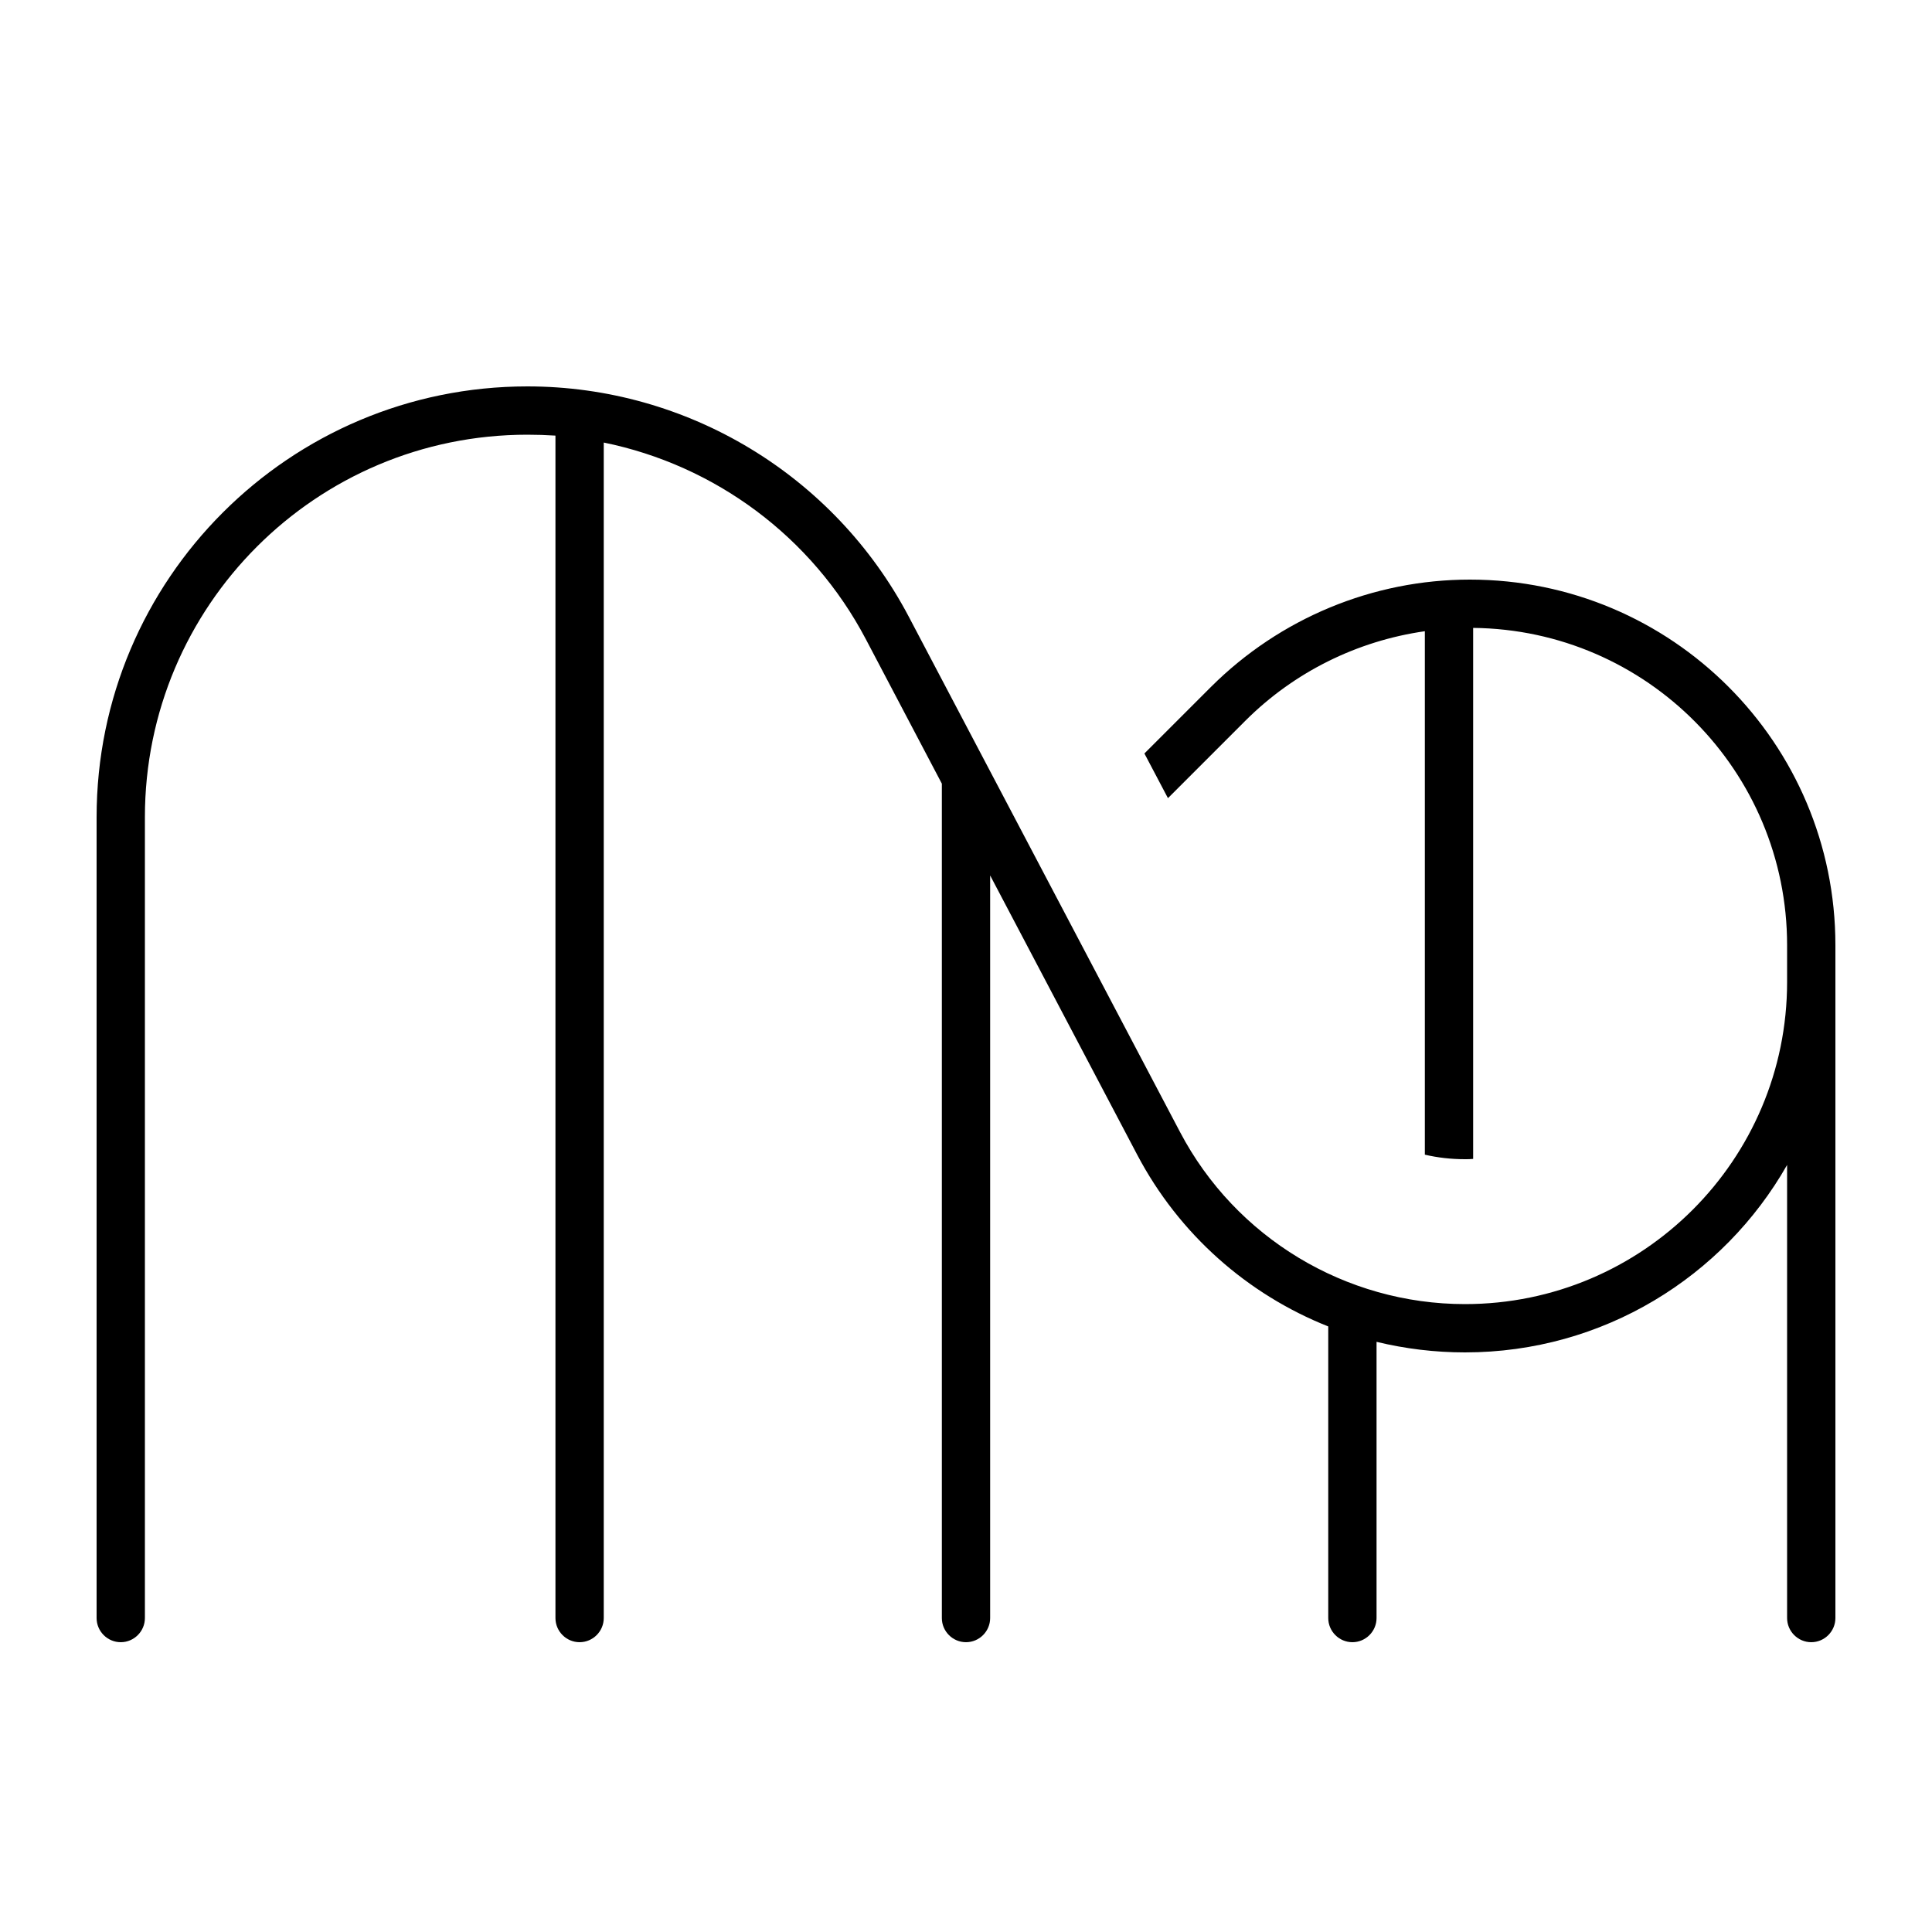 <svg xmlns="http://www.w3.org/2000/svg" viewBox="0 0 640 640"><!--! Font Awesome Pro 7.1.0 by @fontawesome - https://fontawesome.com License - https://fontawesome.com/license (Commercial License) Copyright 2025 Fonticons, Inc. --><path fill="currentColor" d="M48 270.7C48 200.7 104.7 144 174.7 144C177.8 144 180.9 144.1 184 144.3L184 536C184 540.4 187.6 544 192 544C196.4 544 200 540.4 200 536L200 146.6C236.8 154.1 268.9 177.7 286.8 211.7L312 259.6L312 536C312 540.4 315.6 544 320 544C324.4 544 328 540.4 328 536L328 290L376.7 382.5C390.6 408.9 413.3 428.8 440 439.4L440 536C440 540.4 443.6 544 448 544C452.4 544 456 540.4 456 536L456 444.5C465.5 446.8 475.3 448 485.3 448C531 448 570.9 423 592 385.9L592 536C592 540.4 595.6 544 600 544C604.4 544 608 540.4 608 536C608 142.1 608 390.4 608 313.1C608 246.2 553.8 192 486.9 192C454.8 192 424 204.8 401.2 227.5L379.1 249.6L386.9 264.4L412.5 238.8C428.7 222.6 449.6 212.3 472 209.1L472 382.5C476.3 383.5 480.7 384 485.3 384C486.2 384 487.1 384 488 383.9L488 208C545.5 208.6 592 255.4 592 313.1L592 319.5C592 319.7 592 319.8 592 320L592 325.3C592 384.2 544.2 432 485.3 432C445.7 432 409.3 410 390.9 375L301 204.2C276.3 157.4 227.7 128 174.7 128C95.9 128 32 191.9 32 270.7L32 536C32 540.4 35.6 544 40 544C44.4 544 48 540.4 48 536L48 270.7z"/></svg>
